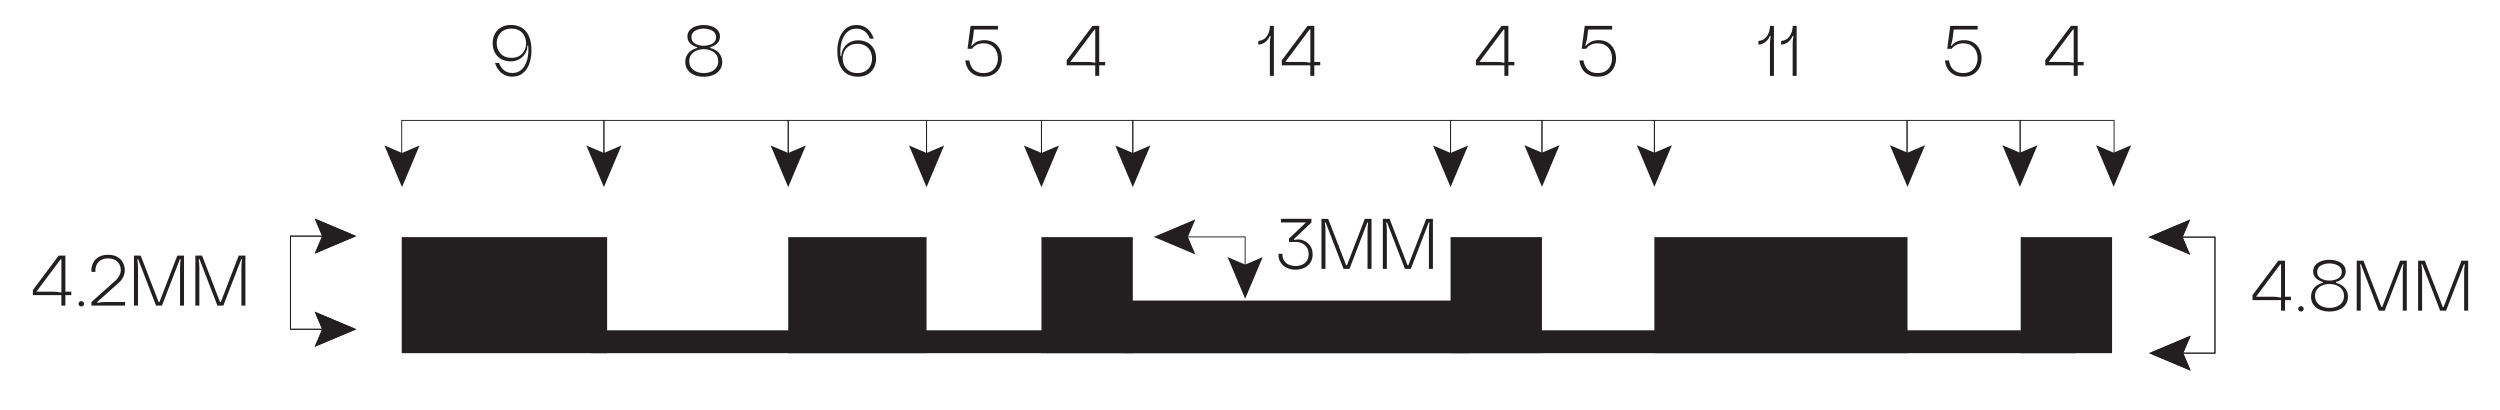 <?xml version="1.0" encoding="UTF-8"?>
<svg xmlns="http://www.w3.org/2000/svg" version="1.1" viewBox="0 0 800 131.19">
  <!-- Generator: Adobe Illustrator 29.1.0, SVG Export Plug-In . SVG Version: 2.1.0 Build 142)  -->
  <defs>
    <style>
      .st0 {
        fill: #231f20;
      }

      .st1 {
        fill: none;
        stroke: #231f20;
        stroke-miterlimit: 10;
        stroke-width: .3px;
      }
    </style>
  </defs>
  <g id="Firenze">
    <g>
      <path class="st0" d="M22.82,94.44h-1.9v3.36h-1.28v-3.36h-9.12v-1.62l8.25-11.02h2.15v11.54h1.9v1.1ZM19.41,82.96l-7.77,10.38h5.4c.85,0,1.72.09,2.61.27v-10.65h-.23Z"/>
      <path class="st0" d="M25.39,97.82c-.18-.17-.26-.37-.26-.59,0-.24.09-.45.26-.62.17-.17.38-.25.63-.25.15,0,.29.04.42.11.13.08.24.18.32.31.08.13.13.28.13.45,0,.23-.09.43-.26.59-.18.17-.38.25-.61.25-.24,0-.45-.08-.63-.25Z"/>
      <path class="st0" d="M33.81,96.63h6.22v1.17h-10.77v-1.14c2.51-2.24,5.03-4.49,7.54-6.74.06-.05.21-.19.46-.43.46-.5.8-1.01,1.04-1.51s.35-1.01.35-1.51c0-.64-.14-1.25-.42-1.82-.28-.57-.73-1.04-1.34-1.41-.61-.37-1.37-.55-2.29-.55s-1.7.18-2.3.55c-.6.37-1.05.83-1.34,1.41-.29.57-.43,1.18-.43,1.82,0,.21,0,.39.02.53h-1.28c-.02-.14-.02-.31-.02-.53,0-.82.19-1.61.56-2.37.37-.75.96-1.37,1.76-1.85.8-.48,1.81-.72,3.03-.72s2.21.24,3.01.72c.8.48,1.39,1.1,1.76,1.85.37.75.56,1.54.56,2.37,0,.73-.16,1.44-.48,2.11-.32.68-.75,1.26-1.28,1.75-2.23,2-4.58,4.1-7.06,6.31v.27c.93-.18,1.83-.27,2.7-.27Z"/>
      <path class="st0" d="M56.74,81.79h2.15v16h-1.28v-12.23c0-.82.07-1.69.21-2.61h-.27l-5.72,14.84h-1.9l-5.72-14.84h-.27c.06.38.11.8.15,1.27.04.46.06.91.06,1.34v12.23h-1.28v-16h2.15l5.74,14.84h.27l5.72-14.84Z"/>
      <path class="st0" d="M76.38,81.79h2.15v16h-1.28v-12.23c0-.82.07-1.69.21-2.61h-.27l-5.72,14.84h-1.9l-5.72-14.84h-.27c.06.38.11.8.15,1.27.04.46.06.91.06,1.34v12.23h-1.28v-16h2.15l5.74,14.84h.27l5.72-14.84Z"/>
    </g>
  </g>
  <g id="Portafino">
    <rect class="st0" x="128.55" y="75.88" width="65.73" height="37.13"/>
    <rect class="st0" x="252.23" y="75.88" width="44.27" height="37.13"/>
    <rect class="st0" x="333.26" y="75.88" width="29.24" height="37.13"/>
    <rect class="st0" x="464.18" y="75.88" width="29.24" height="37.13"/>
    <rect class="st0" x="646.62" y="75.88" width="29.24" height="37.13"/>
    <rect class="st0" x="529.4" y="75.88" width="81" height="37.13"/>
    <rect class="st0" x="359.03" y="96.18" width="111.05" height="16.83"/>
    <rect class="st0" x="189.21" y="105.7" width="475.12" height="7.31"/>
    <path class="st0" d="M160.45,18.95c-.87-.48-1.55-1.16-2.05-2.05-.5-.88-.74-1.91-.74-3.09s.25-2.18.74-3.06c.5-.88,1.18-1.57,2.07-2.05.88-.48,1.87-.72,2.95-.72,1.22,0,2.32.25,3.31.75s1.79,1.37,2.41,2.59c.62,1.23.93,2.87.93,4.93,0,1.37-.21,2.69-.63,3.96-.42,1.27-1.09,2.3-2.01,3.11-.92.81-2.08,1.21-3.49,1.21-.95,0-1.79-.19-2.54-.58-.75-.39-1.37-.91-1.86-1.57-.5-.66-.87-1.39-1.13-2.22h1.28c.35.98.89,1.75,1.61,2.33.72.58,1.63.87,2.71.87s2.09-.36,2.89-1.09c.8-.72,1.39-1.75,1.77-3.08.38-1.33.5-2.87.37-4.62h-.27c0,.95-.24,1.81-.72,2.58-.48.78-1.13,1.39-1.95,1.83-.82.44-1.72.66-2.7.66-1.1,0-2.08-.24-2.95-.72ZM160.99,9.84c-.71.46-1.23,1.04-1.55,1.75-.33.71-.49,1.45-.49,2.23s.16,1.52.49,2.24c.33.72.85,1.3,1.55,1.76.71.46,1.6.69,2.66.69s1.96-.23,2.66-.69,1.23-1.04,1.55-1.76c.33-.72.49-1.46.49-2.24s-.16-1.52-.49-2.23c-.33-.71-.85-1.29-1.55-1.75-.71-.46-1.6-.69-2.66-.69s-1.95.23-2.66.69Z"/>
    <polyline class="st1" points="128.55 50.56 128.55 38.53 193.25 38.53 193.25 50.56"/>
    <polygon class="st0" points="134.26 46.56 128.64 48.95 123.02 46.56 128.64 59.88 134.26 46.56"/>
    <polygon class="st0" points="187.63 46.56 193.25 48.95 198.86 46.56 193.25 59.88 187.63 46.56"/>
    <path class="st0" d="M229.2,16.19c.57.39,1.03.89,1.38,1.51s.53,1.32.53,2.12c0,1.02-.27,1.89-.82,2.61-.55.72-1.27,1.25-2.16,1.6s-1.87.53-2.94.53-2.03-.18-2.93-.53-1.62-.88-2.16-1.6c-.54-.72-.81-1.58-.81-2.61,0-.79.17-1.5.51-2.12.34-.62.8-1.12,1.38-1.51s1.21-.67,1.9-.83v-.27c-.9-.24-1.64-.65-2.23-1.22-.59-.57-.88-1.3-.88-2.18,0-.79.24-1.46.72-2.01.48-.55,1.12-.96,1.91-1.25.79-.28,1.65-.42,2.58-.42s1.81.14,2.59.42c.79.28,1.42.7,1.9,1.25s.72,1.22.72,2.01c0,.88-.29,1.61-.88,2.18s-1.33.98-2.23,1.22v.27c.7.17,1.34.45,1.91.83ZM227.4,22.99c.7-.26,1.28-.67,1.74-1.25s.69-1.3.69-2.18-.23-1.59-.69-2.16-1.04-.99-1.74-1.26c-.7-.27-1.44-.4-2.22-.4s-1.47.13-2.18.4-1.29.69-1.75,1.26-.69,1.29-.69,2.16.23,1.61.69,2.18,1.04.99,1.75,1.25,1.44.39,2.18.39,1.52-.13,2.22-.39ZM222.43,13.97c.79.45,1.7.67,2.75.67s1.97-.22,2.77-.67c.79-.45,1.19-1.14,1.19-2.07s-.4-1.6-1.19-2.06c-.79-.46-1.71-.69-2.77-.69s-1.97.23-2.75.69c-.79.46-1.18,1.14-1.18,2.06s.39,1.62,1.18,2.07Z"/>
    <polyline class="st1" points="193.25 50.56 193.25 38.53 252.23 38.53 252.23 50.56"/>
    <polygon class="st0" points="246.61 46.56 252.23 48.95 257.85 46.56 252.23 59.88 246.61 46.56"/>
    <path class="st0" d="M277.57,13.58c.88.48,1.56,1.16,2.05,2.05.49.88.73,1.91.73,3.09s-.25,2.18-.74,3.06-1.18,1.57-2.06,2.05c-.88.48-1.86.72-2.96.72-1.22,0-2.32-.25-3.3-.75-.98-.5-1.79-1.37-2.41-2.59-.62-1.23-.94-2.87-.94-4.93,0-1.37.21-2.69.64-3.96.43-1.26,1.1-2.3,2.01-3.11.91-.81,2.07-1.21,3.47-1.21.96,0,1.81.19,2.56.58.75.39,1.36.91,1.85,1.57.49.66.86,1.39,1.12,2.22h-1.26c-.35-.98-.89-1.75-1.62-2.33-.73-.58-1.64-.87-2.72-.87s-2.07.36-2.88,1.09c-.81.72-1.4,1.75-1.78,3.08s-.5,2.87-.37,4.62h.27c.02-.95.26-1.81.74-2.58.48-.78,1.13-1.39,1.94-1.83s1.72-.66,2.71-.66c1.08,0,2.06.24,2.94.72ZM277.03,22.69c.7-.46,1.22-1.04,1.54-1.75.33-.71.49-1.45.49-2.23s-.16-1.52-.49-2.24c-.33-.72-.84-1.3-1.54-1.76s-1.59-.69-2.67-.69-1.95.23-2.65.69c-.7.46-1.22,1.04-1.55,1.76-.34.72-.5,1.46-.5,2.24s.17,1.52.5,2.23c.33.71.85,1.29,1.55,1.75.7.46,1.58.69,2.65.69s1.97-.23,2.67-.69Z"/>
    <polyline class="st1" points="252.23 50.56 252.23 38.53 296.5 38.53 296.5 50.56"/>
    <polygon class="st0" points="290.88 46.56 296.5 48.95 302.12 46.56 296.5 59.88 290.88 46.56"/>
    <path class="st0" d="M320.61,18.71c0,.98-.21,1.91-.62,2.79-.41.88-1.06,1.61-1.93,2.18-.88.57-1.99.86-3.33.86-1.25,0-2.3-.25-3.14-.74s-1.49-1.14-1.92-1.92c-.43-.78-.69-1.63-.77-2.55h1.28c.09.7.3,1.36.64,1.98.33.62.83,1.12,1.5,1.5.66.38,1.47.57,2.41.57,1.05,0,1.92-.23,2.61-.69.69-.46,1.19-1.05,1.51-1.77.32-.72.48-1.48.48-2.27s-.16-1.55-.48-2.28c-.32-.72-.82-1.32-1.51-1.79-.69-.47-1.55-.71-2.61-.71-.87,0-1.61.16-2.22.48-.61.32-1.1.74-1.46,1.26h-1.44l.98-7.34h8.76v1.17h-7.66l-.34,2.74c-.05.38-.13.8-.24,1.25-.11.45-.23.85-.35,1.2h.25c.43-.55.96-.98,1.6-1.29.64-.31,1.41-.48,2.31-.49,1.28-.01,2.35.27,3.21.85s1.49,1.32,1.89,2.22c.4.9.59,1.84.59,2.81Z"/>
    <polyline class="st1" points="296.5 50.56 296.5 38.53 333.26 38.53 333.26 50.56"/>
    <polygon class="st0" points="327.64 46.56 333.26 48.95 338.87 46.56 333.26 59.88 327.64 46.56"/>
    <path class="st0" d="M353.65,20.91h-1.9v3.36h-1.28v-3.36h-9.12v-1.62l8.25-11.02h2.15v11.55h1.9v1.1ZM350.25,9.43l-7.77,10.38h5.39c.85,0,1.72.09,2.61.27v-10.65h-.23Z"/>
    <polyline class="st1" points="333.26 50.56 333.26 38.53 362.5 38.53 362.5 50.56"/>
    <polygon class="st0" points="356.88 46.56 362.5 48.95 368.12 46.56 362.5 59.88 356.88 46.56"/>
    <polyline class="st1" points="378.26 75.81 398.45 75.81 398.45 88.75"/>
    <polygon class="st0" points="382.52 81.43 380.13 75.81 382.52 70.19 369.2 75.81 382.52 81.43"/>
    <polygon class="st0" points="392.83 82.28 398.45 84.67 404.07 82.28 398.45 95.6 392.83 82.28"/>
    <path class="st0" d="M484.58,20.91h-1.9v3.36h-1.28v-3.36h-9.12v-1.62l8.25-11.02h2.15v11.55h1.9v1.1ZM481.17,9.43l-7.77,10.38h5.39c.85,0,1.72.09,2.61.27v-10.65h-.23Z"/>
    <polyline class="st1" points="464.18 50.56 464.18 38.53 493.43 38.53 493.43 50.56"/>
    <polygon class="st0" points="469.8 46.56 464.18 48.95 458.57 46.56 464.18 59.88 469.8 46.56"/>
    <polygon class="st0" points="487.81 46.47 493.43 48.86 499.04 46.47 493.43 59.79 487.81 46.47"/>
    <path class="st0" d="M666.77,20.91h-1.9v3.36h-1.28v-3.36h-9.12v-1.62l8.25-11.02h2.15v11.55h1.9v1.1ZM663.36,9.43l-7.77,10.38h5.39c.85,0,1.72.09,2.61.27v-10.65h-.23Z"/>
    <polyline class="st1" points="646.44 50.56 646.44 38.53 676.51 38.53 676.51 50.56"/>
    <polygon class="st0" points="651.99 46.47 646.37 48.86 640.76 46.47 646.37 59.79 651.99 46.47"/>
    <polygon class="st0" points="681.98 46.47 676.36 48.86 670.74 46.47 676.36 59.79 681.98 46.47"/>
    <path class="st0" d="M517.14,18.71c0,.98-.21,1.91-.62,2.79-.41.88-1.06,1.61-1.93,2.18-.88.57-1.99.86-3.33.86-1.25,0-2.3-.25-3.14-.74s-1.49-1.14-1.92-1.92c-.43-.78-.69-1.63-.77-2.55h1.28c.09.7.3,1.36.64,1.98.33.62.83,1.12,1.5,1.5.66.38,1.47.57,2.41.57,1.05,0,1.92-.23,2.61-.69.69-.46,1.19-1.05,1.51-1.77.32-.72.48-1.48.48-2.27s-.16-1.55-.48-2.28c-.32-.72-.82-1.32-1.51-1.79-.69-.47-1.55-.71-2.61-.71-.87,0-1.61.16-2.22.48-.61.32-1.1.74-1.46,1.26h-1.44l.98-7.34h8.76v1.17h-7.66l-.34,2.74c-.05.38-.13.8-.24,1.25-.11.45-.23.85-.35,1.2h.25c.43-.55.96-.98,1.6-1.29.64-.31,1.41-.48,2.31-.49,1.28-.01,2.35.27,3.21.85s1.49,1.32,1.89,2.22c.4.9.59,1.84.59,2.81Z"/>
    <polyline class="st1" points="493.43 50.56 493.43 38.53 529.4 38.53 529.4 50.56"/>
    <polygon class="st0" points="523.78 46.47 529.4 48.86 535.01 46.47 529.4 59.79 523.78 46.47"/>
    <path class="st0" d="M634.11,18.71c0,.98-.21,1.91-.62,2.79-.41.88-1.06,1.61-1.93,2.18-.88.57-1.99.86-3.33.86-1.25,0-2.3-.25-3.14-.74s-1.49-1.14-1.92-1.92c-.43-.78-.69-1.63-.77-2.55h1.28c.09.7.3,1.36.64,1.98.33.62.83,1.12,1.5,1.5.66.38,1.47.57,2.41.57,1.05,0,1.92-.23,2.61-.69.69-.46,1.19-1.05,1.51-1.77.32-.72.48-1.48.48-2.27s-.16-1.55-.48-2.28c-.32-.72-.82-1.32-1.51-1.79-.69-.47-1.55-.71-2.61-.71-.87,0-1.61.16-2.22.48-.61.32-1.1.74-1.46,1.26h-1.44l.98-7.34h8.76v1.17h-7.66l-.34,2.74c-.05.38-.13.8-.24,1.25-.11.45-.23.85-.35,1.2h.25c.43-.55.96-.98,1.6-1.29.64-.31,1.41-.48,2.31-.49,1.28-.01,2.35.27,3.21.85s1.49,1.32,1.89,2.22c.4.9.59,1.84.59,2.81Z"/>
    <polyline class="st1" points="610.26 50.56 610.26 38.53 646.44 38.53 646.44 50.56"/>
    <g>
      <path class="st0" d="M566.38,8.27h1.28v16h-1.28v-10.13c0-.84.08-1.71.25-2.63h-.27c-.2.49-.47.93-.81,1.34-.34.4-.75.74-1.23.99-.48.26-1.03.41-1.63.46v-1.19c1.23-.12,2.16-.66,2.78-1.6.62-.95.93-2.03.93-3.25Z"/>
      <path class="st0" d="M573.65,8.27h1.28v16h-1.28v-10.13c0-.84.08-1.71.25-2.63h-.27c-.2.49-.47.93-.81,1.34-.34.4-.75.74-1.23.99-.48.26-1.03.41-1.63.46v-1.19c1.24-.12,2.16-.66,2.78-1.6.62-.95.93-2.03.93-3.25Z"/>
    </g>
    <polyline class="st1" points="529.4 50.56 529.4 38.53 610.26 38.53 610.26 50.56"/>
    <polygon class="st0" points="604.78 46.47 610.4 48.86 616.02 46.47 610.4 59.79 604.78 46.47"/>
    <g>
      <path class="st0" d="M406.36,8.27h1.28v16h-1.28v-10.13c0-.84.08-1.71.25-2.63h-.27c-.2.49-.47.93-.81,1.34-.34.4-.75.74-1.23.99-.48.26-1.03.41-1.63.46v-1.19c1.23-.12,2.16-.66,2.78-1.6.62-.95.93-2.03.93-3.25Z"/>
      <path class="st0" d="M422.48,20.91h-1.9v3.36h-1.28v-3.36h-9.12v-1.62l8.25-11.02h2.15v11.55h1.9v1.1ZM419.07,9.43l-7.77,10.38h5.4c.85,0,1.72.09,2.61.27v-10.65h-.23Z"/>
    </g>
    <g>
      <path class="st0" d="M420.05,81.34c0,1.08-.25,1.99-.75,2.73s-1.17,1.3-2,1.67-1.73.56-2.71.56-1.9-.18-2.73-.55c-.83-.37-1.5-.92-2-1.66s-.75-1.63-.75-2.66v-.21h1.28v.21c0,.82.2,1.52.59,2.08.4.56.91.98,1.55,1.23s1.32.39,2.03.39,1.42-.13,2.06-.4,1.16-.69,1.55-1.28c.4-.59.59-1.31.59-2.18s-.2-1.59-.61-2.16-.92-1-1.55-1.28c-.63-.28-1.31-.42-2.02-.42h-2.1v-1.05l5.42-5.17h-8v-1.17h9.76v1.17l-5.58,5.3v.32c.06-.05.3-.09.71-.15.41-.05.79-.06,1.14-.01.67.09,1.32.32,1.94.7.62.37,1.14.9,1.55,1.57s.62,1.48.62,2.42Z"/>
      <path class="st0" d="M436.74,70.03h2.15v16h-1.28v-12.23c0-.82.07-1.69.21-2.61h-.27l-5.72,14.84h-1.9l-5.72-14.84h-.27c.06.38.11.8.15,1.27.04.46.06.91.06,1.34v12.23h-1.28v-16h2.15l5.74,14.84h.27l5.72-14.84Z"/>
      <path class="st0" d="M456.38,70.03h2.15v16h-1.28v-12.23c0-.82.07-1.69.21-2.61h-.27l-5.72,14.84h-1.9l-5.72-14.84h-.27c.06.38.11.8.15,1.27.04.46.06.91.06,1.34v12.23h-1.28v-16h2.15l5.74,14.84h.27l5.72-14.84Z"/>
    </g>
    <polyline class="st1" points="362.5 50.56 362.5 38.53 464.18 38.53 464.18 50.56"/>
    <polyline class="st1" points="104.97 105.36 92.94 105.36 92.94 75.56 104.97 75.56"/>
    <polygon class="st0" points="100.7 99.74 103.09 105.36 100.7 110.97 114.02 105.36 100.7 99.74"/>
    <polygon class="st0" points="100.7 81.17 103.09 75.55 100.7 69.94 114.02 75.55 100.7 81.17"/>
    <g>
      <path class="st0" d="M733.11,96.05h-1.9v3.36h-1.28v-3.36h-9.12v-1.62l8.25-11.02h2.15v11.54h1.9v1.1ZM729.7,84.57l-7.77,10.38h5.4c.85,0,1.72.09,2.61.28v-10.65h-.23Z"/>
      <path class="st0" d="M735.68,99.43c-.18-.17-.26-.37-.26-.59,0-.24.09-.45.26-.62.17-.17.38-.25.63-.25.15,0,.29.04.42.12.13.08.24.18.32.31.08.13.13.28.13.45,0,.23-.09.43-.26.59s-.38.25-.61.25c-.24,0-.45-.08-.63-.25Z"/>
      <path class="st0" d="M749.44,91.33c.57.39,1.03.89,1.38,1.51s.53,1.32.53,2.11c0,1.02-.27,1.89-.82,2.61-.55.72-1.27,1.25-2.16,1.6s-1.87.53-2.94.53-2.03-.17-2.93-.53c-.9-.35-1.62-.88-2.16-1.6-.54-.72-.81-1.58-.81-2.61,0-.79.17-1.5.51-2.11.34-.62.8-1.12,1.38-1.51s1.21-.67,1.9-.83v-.28c-.9-.24-1.64-.65-2.23-1.22-.59-.57-.88-1.3-.88-2.18,0-.79.24-1.46.72-2.01s1.12-.96,1.91-1.25c.79-.28,1.65-.42,2.58-.42s1.81.14,2.59.42c.79.28,1.42.7,1.9,1.25.48.55.72,1.22.72,2.01,0,.88-.29,1.61-.88,2.18-.59.57-1.33.98-2.23,1.22v.28c.7.17,1.34.45,1.91.83ZM747.65,98.13c.7-.26,1.28-.67,1.74-1.25.46-.57.69-1.3.69-2.18s-.23-1.59-.69-2.16c-.46-.57-1.04-.99-1.74-1.26-.7-.27-1.44-.4-2.22-.4s-1.47.13-2.18.4c-.71.27-1.29.69-1.75,1.26-.46.57-.69,1.29-.69,2.16s.23,1.61.69,2.18c.46.57,1.04.99,1.75,1.25.71.26,1.44.39,2.18.39s1.52-.13,2.22-.39ZM742.67,89.11c.79.45,1.7.67,2.75.67s1.97-.22,2.77-.67c.79-.45,1.19-1.14,1.19-2.07s-.4-1.6-1.19-2.06c-.79-.46-1.71-.69-2.77-.69s-1.97.23-2.75.69c-.79.46-1.18,1.14-1.18,2.06s.39,1.62,1.18,2.07Z"/>
      <path class="st0" d="M768.02,83.41h2.15v16h-1.28v-12.23c0-.82.07-1.69.21-2.61h-.27l-5.72,14.84h-1.9l-5.72-14.84h-.27c.06.38.11.8.15,1.27.04.46.06.91.06,1.34v12.23h-1.28v-16h2.15l5.74,14.84h.27l5.72-14.84Z"/>
      <path class="st0" d="M787.66,83.41h2.15v16h-1.28v-12.23c0-.82.07-1.69.21-2.61h-.27l-5.72,14.84h-1.9l-5.72-14.84h-.27c.06.38.11.8.15,1.27.04.46.06.91.06,1.34v12.23h-1.28v-16h2.15l5.74,14.84h.27l5.72-14.84Z"/>
    </g>
    <polyline class="st1" points="696.76 113.01 708.79 113.01 708.79 75.88 696.76 75.88"/>
    <polygon class="st0" points="701.03 118.63 698.64 113.01 701.03 107.39 687.71 113.01 701.03 118.63"/>
    <polygon class="st0" points="700.83 70.26 698.44 75.88 700.83 81.5 687.51 75.88 700.83 70.26"/>
    <polyline class="st1" points="104.97 105.36 92.94 105.36 92.94 75.56 104.97 75.56"/>
    <polygon class="st0" points="100.7 99.74 103.09 105.36 100.7 110.97 114.02 105.36 100.7 99.74"/>
    <polygon class="st0" points="100.7 81.17 103.09 75.55 100.7 69.94 114.02 75.55 100.7 81.17"/>
    <polyline class="st1" points="696.76 113.01 708.79 113.01 708.79 75.88 696.76 75.88"/>
    <polygon class="st0" points="701.03 118.63 698.64 113.01 701.03 107.39 687.71 113.01 701.03 118.63"/>
    <polygon class="st0" points="700.83 70.26 698.44 75.88 700.83 81.5 687.51 75.88 700.83 70.26"/>
  </g>
</svg>